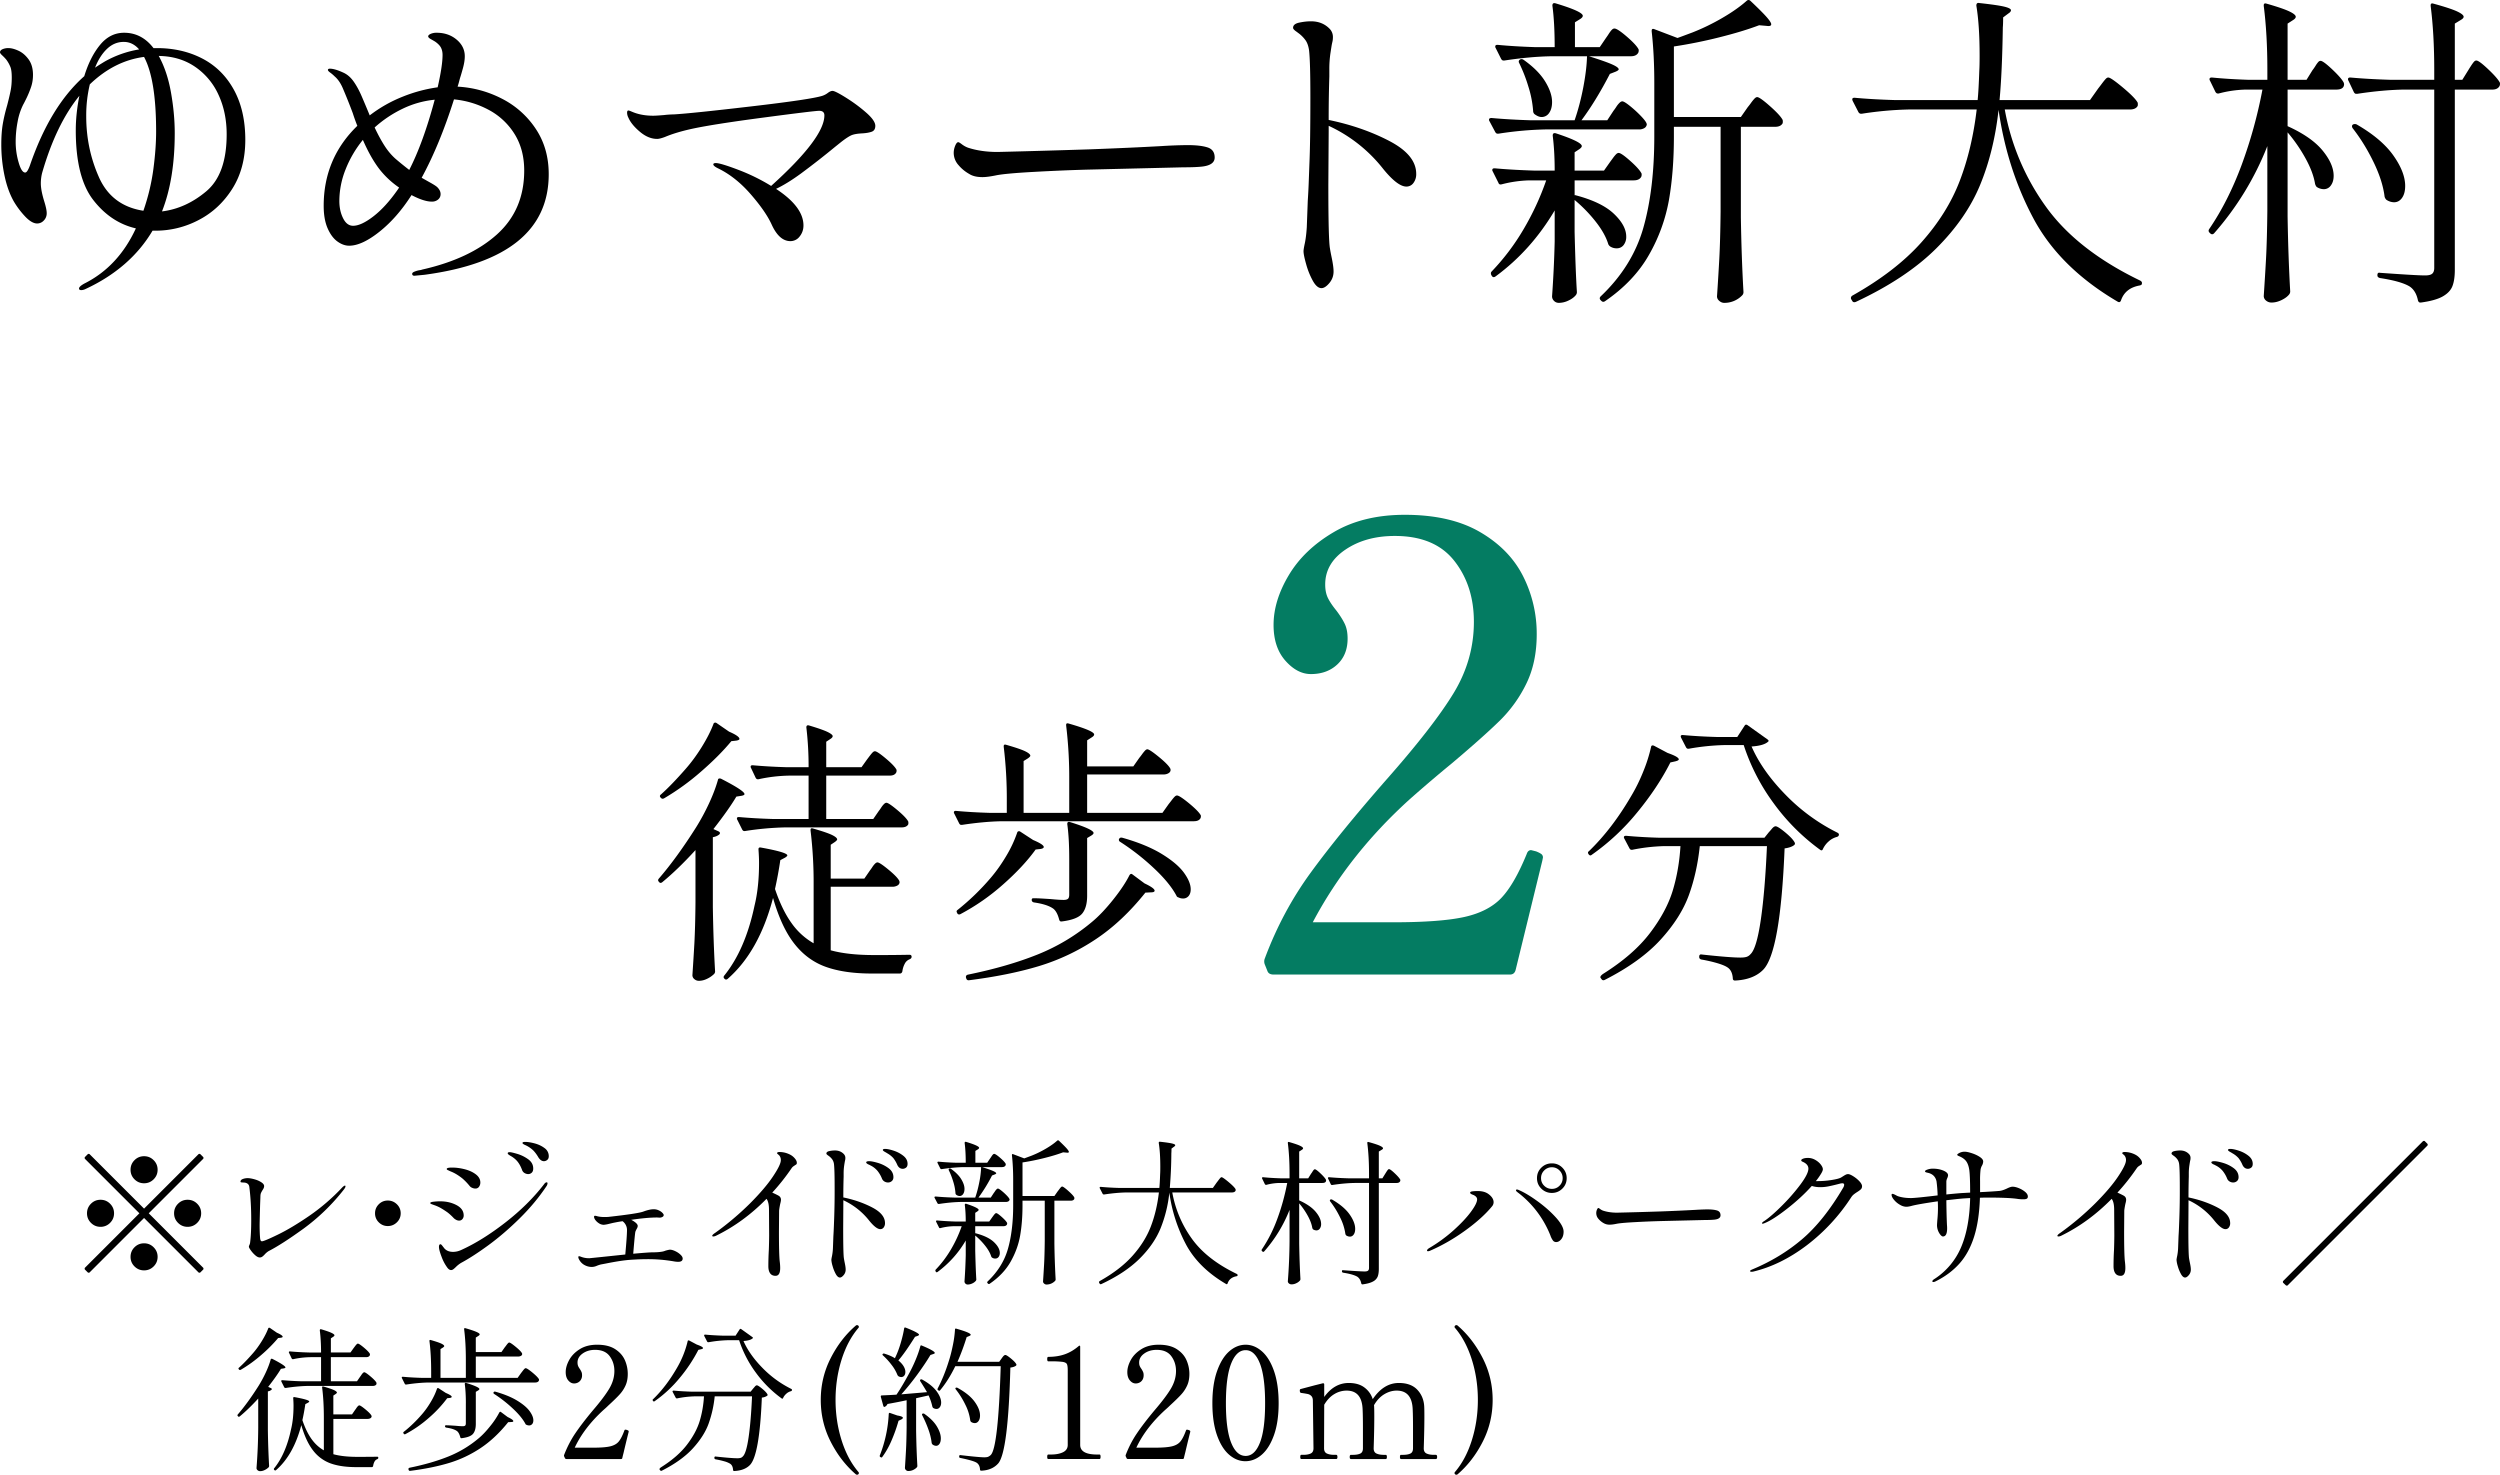 <svg xmlns="http://www.w3.org/2000/svg" width="160.742" height="94.821" viewBox="0 0 160.742 94.821"><g data-name="レイヤー_1"><path d="M44.718 54.657c-.756.828-1.47 1.519-2.142 2.07-.084.06-.15.054-.198-.018l-.018-.018c-.06-.06-.06-.126 0-.198.768-.888 1.566-1.985 2.394-3.294.3-.48.576-.99.828-1.53s.443-1.044.576-1.512c.012-.096.078-.126.198-.09 1.008.516 1.512.846 1.512.99 0 .048-.06.084-.18.108l-.342.054c-.336.565-.828 1.26-1.476 2.088l.324.144c.048.025.078.052.09.081.012.03.006.063-.018.1-.096.096-.24.161-.432.197v4.5c.024 1.5.072 2.874.144 4.122a.244.244 0 01-.072.18 1.653 1.653 0 01-.432.297c-.18.09-.36.135-.54.135a.427.427 0 01-.287-.108.322.322 0 01-.127-.252c.047-.708.09-1.395.127-2.06.035-.667.06-1.54.07-2.62v-3.366zm1.233-8.19a.136.136 0 01.117.018l.81.558c.444.192.666.349.666.468 0 .049-.066.084-.198.108l-.324.036c-.516.625-1.164 1.276-1.944 1.953a15.608 15.608 0 01-2.376 1.72c-.084.047-.156.035-.216-.037l-.018-.018c-.06-.072-.048-.137.036-.198.456-.407.977-.947 1.566-1.62.371-.42.723-.897 1.053-1.43.33-.534.58-1.024.747-1.468.012-.047.04-.078.081-.09zm9.98 9.504c.049-.06.1-.132.154-.216.054-.083.111-.155.17-.216.06-.06.115-.09.163-.09.096 0 .333.156.71.468.379.313.61.552.694.72l.018.072c0 .097-.045.171-.135.225a.637.637 0 01-.333.081h-3.96v4.086c.744.205 1.668.306 2.772.306a98.8 98.8 0 002.286-.018c.095 0 .144.043.144.126 0 .072-.042.126-.126.162a.583.583 0 00-.315.288 1.405 1.405 0 00-.153.486c-.024.096-.079.144-.162.144h-1.8c-1.164 0-2.145-.14-2.943-.423-.799-.282-1.476-.776-2.034-1.485-.558-.708-1.017-1.692-1.377-2.952-.6 2.293-1.572 4.026-2.916 5.202-.072.06-.138.06-.198 0l-.018-.018c-.06-.06-.06-.126 0-.198.9-1.116 1.548-2.616 1.944-4.5.192-.78.288-1.692.288-2.736 0-.24-.012-.528-.036-.864v-.018c0-.095.054-.131.162-.108 1.128.205 1.692.373 1.692.504 0 .036-.048.084-.144.144l-.306.162a26.108 26.108 0 01-.342 1.854c.3.889.65 1.615 1.053 2.178a4.428 4.428 0 001.431 1.314v-3.744a27.92 27.92 0 00-.198-3.51v-.036c0-.096.054-.126.162-.09.588.169.993.306 1.215.414.222.108.333.205.333.288 0 .036-.048.09-.144.162l-.27.18v2.178h2.16l.36-.522zm.577-3.834c.048-.06.1-.132.153-.216.054-.083.11-.155.171-.216.06-.06.114-.09.162-.09.096 0 .333.16.711.477.378.318.608.562.693.73.012.06.012.12 0 .18-.072.132-.216.197-.432.197h-7.488a19.29 19.29 0 00-2.574.234h-.054c-.048 0-.09-.03-.126-.09l-.324-.648c-.012-.011-.018-.036-.018-.072 0-.06.042-.09.126-.09.66.06 1.392.102 2.196.126h2.286v-2.79h-1.188a9.97 9.97 0 00-2.034.234h-.054c-.048 0-.09-.03-.126-.09l-.306-.648c-.012-.011-.018-.036-.018-.072 0-.06.042-.09.126-.09.66.06 1.392.103 2.196.126h1.404a21.3 21.3 0 00-.144-2.556c0-.12.06-.162.18-.126.564.169.956.306 1.18.414.22.108.332.198.332.27 0 .06-.048.12-.144.18l-.27.18v1.638h2.268l.36-.504.17-.225c.079-.101.141-.177.19-.225.048-.047.096-.072.144-.072.096 0 .33.156.702.468.372.313.6.552.684.72a.31.31 0 01-.018.18c-.072.133-.21.198-.414.198h-4.086v2.79h3.024l.36-.522zm16.74-3.402c.06-.072.12-.15.18-.234.06-.083.12-.158.18-.225.06-.065.114-.099.162-.099.096 0 .344.166.747.495.402.33.645.58.73.747a.205.205 0 01.017.09c0 .084-.045.153-.135.207s-.201.081-.333.081H69.9v2.466h4.842l.396-.558c.048-.06.111-.14.19-.243.077-.101.143-.18.197-.234.054-.054.105-.08.153-.08.108 0 .366.168.774.503.407.337.66.594.756.774a.31.31 0 01-.019.18c-.07.133-.215.198-.431.198h-12.33c-.768.013-1.626.09-2.574.234H61.8c-.048 0-.09-.03-.126-.09l-.324-.648c-.012-.011-.018-.036-.018-.072 0-.06.042-.09.126-.09.647.06 1.361.102 2.142.126h1.134v-.738a27.92 27.92 0 00-.198-3.51v-.036c0-.095.054-.126.162-.09.588.169.992.306 1.215.414.222.108.333.205.333.288 0 .036-.048.09-.144.162l-.288.18v3.33h2.934v-2.106a27.92 27.92 0 00-.198-3.51v-.036c0-.096.054-.126.162-.09 1.092.313 1.638.547 1.638.702 0 .06-.048.12-.144.18l-.306.198v1.674h2.97l.378-.54zm-7.768 4.716a.136.136 0 01.118.018l.828.54c.456.193.684.342.684.45 0 .06-.066.102-.198.126l-.324.036c-.528.732-1.228 1.483-2.097 2.25a13.942 13.942 0 01-2.745 1.908c-.084.036-.15.018-.198-.054v-.018c-.06-.083-.054-.15.017-.198a15.38 15.38 0 002.124-2.052c.36-.42.697-.893 1.01-1.422a7.891 7.891 0 00.701-1.494c.012-.047.038-.078.08-.09zm7.335 2.772l.775.576c.432.205.648.36.648.468 0 .072-.078.108-.234.108l-.36.018c-.997 1.249-2.064 2.25-3.205 3.006a13.775 13.775 0 01-3.644 1.72c-1.29.39-2.787.692-4.491.908h-.036c-.072 0-.12-.042-.144-.126l-.019-.054v-.036c0-.072.042-.12.126-.144 1.705-.348 3.199-.78 4.483-1.296a12.867 12.867 0 003.51-2.106c.432-.36.881-.834 1.35-1.422.468-.587.816-1.11 1.044-1.566.06-.096.126-.113.197-.054zm-4.067-1.008c0-.888-.042-1.631-.126-2.232 0-.12.06-.162.18-.126 1.008.313 1.511.547 1.511.702 0 .049-.047.102-.143.162l-.27.162v3.708c0 .504-.105.886-.315 1.143-.21.259-.651.43-1.323.513h-.036c-.06 0-.102-.041-.126-.126-.084-.324-.204-.551-.36-.684-.252-.191-.673-.33-1.26-.414-.096-.024-.144-.077-.144-.162 0-.072.036-.108.108-.108.156 0 .335.007.54.018l.576.036c.36.036.636.054.828.054.132 0 .225-.024.279-.072.054-.047.081-.137.081-.27v-2.304zm3.195-1.197c-.006-.041.002-.074.027-.099.036-.06.101-.077.198-.054 1.02.288 1.86.634 2.52 1.035.66.403 1.137.804 1.431 1.206.294.403.44.76.44 1.071 0 .18-.044.324-.134.432a.454.454 0 01-.37.162.641.641 0 01-.287-.072.165.165 0 01-.126-.108c-.3-.564-.801-1.17-1.503-1.818a14.988 14.988 0 00-2.133-1.656.136.136 0 01-.063-.099z"/><path d="M97.446 62.38c-.054.186-.174.28-.36.28h-15.2c-.214 0-.347-.08-.4-.24l-.16-.4a.517.517 0 010-.4c.746-2 1.726-3.834 2.94-5.5 1.213-1.667 2.846-3.674 4.9-6.02 2-2.267 3.433-4.114 4.3-5.54.866-1.427 1.3-2.954 1.3-4.58 0-1.547-.42-2.854-1.26-3.92-.84-1.067-2.114-1.6-3.82-1.6-1.254 0-2.314.293-3.18.88-.867.586-1.3 1.333-1.3 2.24 0 .346.06.64.18.88s.3.506.54.8c.24.32.42.606.54.86.12.253.18.566.18.94 0 .693-.22 1.246-.66 1.66-.44.413-1.007.62-1.7.62-.587 0-1.134-.287-1.64-.86-.507-.574-.76-1.34-.76-2.3 0-1.04.326-2.107.98-3.2.653-1.094 1.613-2.014 2.88-2.76 1.266-.747 2.793-1.12 4.58-1.12 1.946 0 3.553.366 4.82 1.1 1.266.733 2.193 1.68 2.78 2.84a8.18 8.18 0 01.88 3.74c0 1.2-.22 2.253-.66 3.16a8.582 8.582 0 01-1.72 2.4c-.707.693-1.74 1.613-3.1 2.76a93.69 93.69 0 00-2.72 2.32c-2.614 2.373-4.68 5-6.2 7.88h5.16c2.026 0 3.553-.114 4.58-.34 1.026-.227 1.82-.634 2.38-1.22.56-.587 1.106-1.534 1.64-2.84.053-.16.147-.24.28-.24l.32.08c.133.053.24.106.32.16a.27.27 0 01.12.24l-.04.2-1.72 7.04z" fill="#047c62"/><path d="M106.338 47.943l.882.468c.48.169.72.306.72.414 0 .049-.073.09-.216.126l-.325.072c-.54 1.069-1.25 2.14-2.132 3.213a14.548 14.548 0 01-2.925 2.727c-.072.06-.139.048-.198-.036-.061-.083-.054-.15.018-.198.995-.96 1.901-2.142 2.718-3.546.288-.48.546-1.001.773-1.566a9.831 9.831 0 00.504-1.584c.013-.096.073-.126.18-.09zm.576 6.462c-.684.025-1.339.103-1.963.234h-.054c-.047 0-.09-.03-.125-.09l-.342-.648c-.012-.011-.018-.036-.018-.072 0-.06.047-.09.144-.09.648.06 1.374.103 2.177.126h6.714l.288-.36c.037-.036.1-.108.19-.216s.17-.162.243-.162c.096 0 .303.133.621.396.317.264.519.48.603.648.036.072.017.133-.054.18-.133.097-.33.162-.594.198-.18 4.464-.642 7.069-1.387 7.812-.42.42-1.02.648-1.8.684-.095 0-.143-.048-.143-.144-.024-.336-.139-.57-.343-.702-.143-.096-.372-.189-.683-.279a9.275 9.275 0 00-.99-.225c-.096-.024-.144-.077-.144-.162v-.036c0-.047.015-.083.045-.108.03-.024.068-.03.117-.018 1.212.133 2.04.198 2.483.198.168 0 .3-.014.397-.045a.542.542 0 00.252-.17c.264-.24.485-.979.666-2.215.18-1.235.311-2.813.395-4.734h-4.319c-.12 1.14-.354 2.19-.702 3.15-.349.96-.954 1.915-1.818 2.862-.865.948-2.065 1.812-3.6 2.592-.084.036-.15.018-.198-.054l-.054-.072c-.013-.012-.019-.03-.019-.054 0-.06.061-.132.181-.216 1.296-.816 2.298-1.688 3.006-2.619.708-.93 1.196-1.842 1.467-2.736.27-.893.434-1.845.495-2.853h-1.134zm7.884-3.312a12.252 12.252 0 003.348 2.448c.06.036.09.072.09.108 0 .048-.012.084-.037.108a.217.217 0 01-.09.054 1.247 1.247 0 00-.53.288 1.493 1.493 0 00-.369.486c-.036.097-.097.115-.18.054a13.474 13.474 0 01-2.98-2.979 13.214 13.214 0 01-1.935-3.753h-1.277a14.83 14.83 0 00-2.25.234h-.055c-.048 0-.09-.03-.126-.09l-.323-.63-.019-.072c0-.06.042-.09.126-.09.649.06 1.374.103 2.18.126h1.33l.469-.72c.048-.083.113-.096.197-.036l1.261.9c.084.06.107.108.071.144-.18.18-.54.288-1.079.324.455 1.044 1.182 2.077 2.178 3.096zM13.01 3.765c.861.448 1.536 1.116 2.026 2.005.49.89.736 1.964.736 3.224 0 1.218-.28 2.268-.84 3.15-.56.882-1.282 1.55-2.163 2.005a5.93 5.93 0 01-2.751.683h-.21c-.953 1.61-2.395 2.863-4.327 3.759a.667.667 0 01-.251.063c-.1 0-.148-.035-.148-.105 0-.084.112-.19.336-.315 1.456-.728 2.562-1.911 3.318-3.55-1.078-.251-1.992-.86-2.74-1.826-.749-.966-1.124-2.457-1.124-4.473 0-.714.077-1.456.232-2.226-.995 1.218-1.793 2.87-2.395 4.956a2.78 2.78 0 00-.084.672c0 .308.077.707.231 1.197.098.322.147.56.147.714a.653.653 0 01-.189.483.583.583 0 01-.42.189c-.238 0-.5-.154-.788-.462a5.44 5.44 0 01-.724-.966c-.266-.476-.465-1.036-.598-1.68a9.678 9.678 0 01-.2-1.974c0-.504.032-.942.095-1.313.063-.37.157-.773.283-1.207.098-.378.172-.69.22-.935.05-.245.074-.528.074-.85 0-.28-.025-.494-.073-.64a2.044 2.044 0 00-.284-.515 3.007 3.007 0 00-.252-.263C.05 3.475 0 3.408 0 3.365c0-.083.053-.15.158-.199a.91.91 0 01.388-.073c.183 0 .395.056.64.168.246.112.462.297.652.556.188.26.283.592.283.998 0 .28-.042.542-.126.787a6.294 6.294 0 01-.283.693c-.106.217-.179.36-.22.43a3.99 3.99 0 00-.358 1.093 6.84 6.84 0 00-.126 1.302c0 .448.063.889.19 1.323.125.434.265.65.42.65.055 0 .112-.048.167-.146.056-.098.106-.21.148-.336.867-2.52 2.029-4.424 3.485-5.712.252-.826.592-1.498 1.019-2.016.426-.518.941-.777 1.543-.777.756 0 1.386.329 1.89.987h.21c1.092 0 2.068.224 2.93.672zm-6.647 7.633c.546 1.225 1.498 1.943 2.857 2.153.307-.882.52-1.771.64-2.667.119-.896.178-1.708.178-2.436 0-2.226-.259-3.822-.776-4.788-1.275.168-2.437.756-3.487 1.764a8.642 8.642 0 00-.231 2.058c0 1.386.273 2.691.82 3.916zm.515-8.253c-.315.301-.57.704-.767 1.208.14-.098.35-.231.63-.4a6.698 6.698 0 012.205-.776c-.28-.322-.61-.483-.987-.483-.406 0-.767.15-1.081.451zm6.384 9.156c.875-.735 1.312-1.956 1.312-3.664 0-.938-.175-1.785-.525-2.541a4.34 4.34 0 00-1.512-1.806c-.658-.448-1.435-.68-2.33-.693.363.658.626 1.442.787 2.352.16.91.241 1.778.241 2.604 0 1.974-.273 3.654-.819 5.04 1.022-.126 1.97-.557 2.846-1.292zm19.015-5.953a5.713 5.713 0 012.174 1.942c.553.833.83 1.803.83 2.909 0 3.598-2.66 5.754-7.98 6.468l-.652.063c-.097 0-.147-.042-.147-.126 0-.056.057-.105.169-.147.111-.042.213-.07.304-.084a.723.723 0 00.178-.042c2.044-.462 3.647-1.218 4.81-2.268 1.161-1.05 1.742-2.415 1.742-4.095 0-.896-.203-1.673-.608-2.331a4.368 4.368 0 00-1.639-1.554 5.873 5.873 0 00-2.268-.693c-.616 1.946-1.31 3.626-2.079 5.04l.484.273c.279.154.454.266.524.336.14.14.21.287.21.44 0 .14-.052.256-.157.347a.6.6 0 01-.41.137c-.335 0-.77-.14-1.302-.42-.616.966-1.302 1.75-2.058 2.352-.755.602-1.407.903-1.953.903-.252 0-.504-.091-.756-.273-.252-.182-.462-.466-.63-.85-.167-.386-.251-.865-.251-1.44 0-2.03.72-3.744 2.163-5.144a12.36 12.36 0 01-.294-.82 38.186 38.186 0 00-.652-1.627c-.14-.315-.307-.556-.504-.724a2.386 2.386 0 00-.294-.252c-.097-.07-.147-.126-.147-.168 0-.056.042-.084.126-.084.21 0 .497.084.861.252.252.112.473.301.662.567.189.266.368.595.536.987.168.392.336.79.503 1.197a8.803 8.803 0 012.132-1.208 9.58 9.58 0 012.237-.598c.21-.924.314-1.617.314-2.08 0-.181-.035-.339-.104-.472-.07-.133-.197-.262-.378-.388-.07-.042-.161-.095-.274-.158s-.168-.122-.168-.178c0-.056.053-.109.157-.158a.92.92 0 01.39-.073c.503 0 .93.147 1.28.44.35.295.526.652.526 1.072 0 .224-.04.476-.116.756-.078.28-.13.462-.158.546s-.055.182-.084.294a4.983 4.983 0 01-.104.357 7.017 7.017 0 012.855.777zm-6.615 5.712a5.642 5.642 0 01-1.26-1.176c-.378-.49-.735-1.12-1.07-1.89a7.157 7.157 0 00-1.113 1.9 5.51 5.51 0 00-.4 2.027c0 .42.08.79.242 1.113.16.322.375.483.64.483.35 0 .788-.203 1.313-.61.525-.405 1.047-.979 1.564-1.721l.084-.126zm.651-1.134c.602-1.176 1.148-2.681 1.638-4.515a6.12 6.12 0 00-2.057.577 7.61 7.61 0 00-1.806 1.208c.21.448.42.836.63 1.165.21.33.447.613.714.85.279.239.573.477.881.715zm28.088-4.641c.47.294.9.612 1.291.955.392.343.588.627.588.85 0 .197-.077.323-.23.379-.154.056-.35.09-.588.105-.295.014-.519.049-.673.105-.154.056-.385.203-.692.44l-.42.337a53.69 53.69 0 01-2.163 1.69c-.603.441-1.142.774-1.617.998 1.175.77 1.763 1.554 1.763 2.352 0 .266-.08.5-.241.703a.736.736 0 01-.599.305c-.475 0-.875-.35-1.197-1.05-.252-.56-.703-1.215-1.354-1.964-.65-.749-1.355-1.305-2.11-1.67-.197-.097-.295-.181-.295-.251 0-.056.056-.084.168-.084.197 0 .672.143 1.429.43.756.287 1.462.634 2.12 1.04 2.282-2.058 3.424-3.57 3.424-4.536 0-.196-.112-.294-.337-.294-.195 0-1.379.143-3.549.43-2.17.287-3.71.529-4.62.725-.7.154-1.28.329-1.742.525-.225.084-.393.126-.504.126-.379 0-.75-.154-1.113-.462-.365-.308-.61-.61-.736-.903a.711.711 0 01-.084-.315c0-.098.029-.147.084-.147.029 0 .091.02.19.063.097.042.188.077.272.105.336.112.714.168 1.134.168.126 0 .357-.014.693-.042a5.93 5.93 0 01.63-.042c.742-.042 2.402-.214 4.978-.515 2.575-.3 4.101-.528 4.578-.682.126-.042.244-.105.356-.19s.21-.125.294-.125c.113 0 .403.147.872.44zm7.907 4.893a2.475 2.475 0 01-.683-.567 1.171 1.171 0 01-.304-.777c0-.154.032-.308.094-.462.064-.154.13-.231.2-.231.028 0 .091.035.189.105.14.112.287.196.441.252.56.182 1.19.273 1.89.273a735.753 735.753 0 005.901-.168c1.861-.07 3.41-.14 4.64-.21a30.39 30.39 0 011.681-.063c.546 0 .973.049 1.28.147.308.098.463.315.463.65 0 .337-.287.533-.86.589-.281.028-.666.042-1.156.042l-6.09.147c-1.078.028-2.25.077-3.517.147-1.268.07-2.09.147-2.468.23-.35.07-.63.106-.84.106-.364 0-.651-.07-.861-.21zm27.006-2.121c1.163.602 1.744 1.309 1.744 2.12a.93.93 0 01-.18.589.548.548 0 01-.45.23c-.38 0-.876-.377-1.491-1.133A9.54 9.54 0 0085.43 8.09v.357l-.022 3.444c0 2.366.035 3.73.106 4.095.013.098.055.318.126.661.069.343.104.613.104.809 0 .28-.09.528-.272.745-.183.217-.35.326-.505.326-.195 0-.381-.158-.556-.473a4.884 4.884 0 01-.43-1.07c-.113-.4-.168-.676-.168-.83 0-.084.027-.256.084-.515.055-.259.097-.598.125-1.018l.063-1.701c.028-.42.049-.83.063-1.229l.042-1.123c.042-.938.063-2.366.063-4.284 0-1.54-.028-2.555-.084-3.045-.042-.294-.126-.522-.252-.683a2.12 2.12 0 00-.367-.378c-.12-.09-.2-.15-.241-.178-.113-.084-.168-.154-.168-.21 0-.168.132-.28.398-.336.266-.056.518-.084.756-.084.477 0 .868.154 1.177.462a.75.75 0 01.23.546c0 .098-.007.182-.02.252l-.042.189c-.015.07-.046.266-.095.588a7.02 7.02 0 00-.073 1.07v.442a78.978 78.978 0 00-.042 2.793c1.427.294 2.722.742 3.884 1.344zm6.972-.462c-.056 0-.104-.035-.146-.105l-.38-.714c-.013-.014-.02-.042-.02-.084 0-.07.056-.105.168-.105.756.07 1.603.119 2.541.147h2.793c.224-.644.41-1.348.557-2.11.146-.764.227-1.432.241-2.006h-2.31c-.896.014-1.897.105-3.002.273h-.064c-.056 0-.104-.035-.146-.105l-.358-.714c-.013-.014-.02-.042-.02-.084 0-.07.048-.105.146-.105.728.07 1.533.119 2.415.147h1.26c0-1.05-.049-1.94-.147-2.667 0-.14.07-.19.21-.147 1.163.35 1.744.616 1.744.798 0 .07-.057.14-.168.21l-.336.21V3.03h1.595l.399-.588a4.96 4.96 0 00.179-.263c.077-.119.143-.206.199-.262.056-.056.112-.084.168-.084.127 0 .392.175.799.525.405.35.657.623.755.819.014.07.007.14-.021.21-.084.154-.245.23-.482.23h-2.689c.714.225 1.211.4 1.491.526s.42.23.42.315c0 .042-.062.09-.188.147l-.38.147c-.6 1.162-1.21 2.156-1.825 2.982h1.658l.4-.61a3.19 3.19 0 00.178-.251c.062-.098.129-.182.2-.252.07-.07.132-.105.189-.105.084 0 .254.105.513.315.26.21.501.434.725.672.224.238.336.406.336.504a.313.313 0 01-.157.23.651.651 0 01-.347.085h-6.026a22.51 22.51 0 00-3.003.273h-.064zm7.12 7.098c-.141-.462-.418-.952-.83-1.47a9.24 9.24 0 00-1.334-1.365v2.058c.042 1.708.091 2.995.148 3.864 0 .07-.022.133-.064.189-.112.14-.273.259-.483.357a1.44 1.44 0 01-.609.147c-.126 0-.231-.042-.315-.126s-.126-.182-.126-.294a74.35 74.35 0 00.168-3.528V13.53c-1.008 1.708-2.275 3.122-3.8 4.242-.098.07-.176.063-.232-.021l-.042-.063c-.042-.098-.034-.175.021-.231a14.504 14.504 0 002.048-2.71 17.353 17.353 0 001.46-3.15h-1.072a7.74 7.74 0 00-1.784.253c-.113.028-.183 0-.21-.084l-.378-.756c-.015-.014-.022-.042-.022-.084 0-.07.049-.105.148-.105.77.07 1.616.119 2.54.147h1.323c0-.826-.042-1.575-.126-2.247 0-.14.07-.19.21-.147 1.106.364 1.66.637 1.66.819 0 .056-.05.119-.147.189l-.316.21v1.176h1.89l.4-.567.178-.242c.076-.105.144-.185.2-.241.055-.056.112-.084.167-.084.112 0 .36.171.745.514.386.343.627.613.725.809a.37.37 0 01-.02.21c-.085.154-.246.23-.484.23h-3.8v.967l.02-.021c1.134.294 1.967.693 2.499 1.197s.799.994.799 1.47a.85.85 0 01-.168.546.539.539 0 01-.442.21.737.737 0 01-.4-.105.355.355 0 01-.146-.168zm-4.747-8.358a.286.286 0 01-.084-.21 6.837 6.837 0 00-.304-1.554 9.899 9.899 0 00-.6-1.533c-.041-.084-.02-.154.064-.21.07-.042.147-.035.23.02.632.449 1.094.914 1.388 1.397s.44.92.44 1.313c0 .294-.063.528-.188.703a.573.573 0 01-.484.263c-.14 0-.294-.063-.462-.19zm15.152-.504c.441.392.71.686.808.882a.53.53 0 010 .21c-.084.154-.245.23-.483.23h-2.204v5.818c.027 1.75.084 3.353.168 4.809a.286.286 0 01-.084.21 1.579 1.579 0 01-1.156.483c-.112 0-.217-.042-.315-.126s-.147-.182-.147-.294c.056-.827.105-1.628.147-2.405s.07-1.795.084-3.055v-5.44h-3.003v.63c0 1.485-.104 2.836-.314 4.054a10.958 10.958 0 01-1.282 3.538c-.644 1.141-1.589 2.139-2.835 2.993-.084.055-.16.049-.231-.021l-.042-.042c-.084-.084-.084-.168 0-.252 1.358-1.288 2.271-2.758 2.741-4.41.469-1.652.703-3.605.703-5.86V5.34c0-1.204-.055-2.31-.168-3.318V1.98c0-.112.056-.147.168-.105l1.491.567c.084-.028.406-.147.966-.357a13.892 13.892 0 001.922-.935c.637-.37 1.158-.738 1.565-1.102.084-.07.168-.063.252.02.489.463.832.806 1.028 1.03.196.224.294.378.294.462 0 .098-.098.133-.294.105l-.483-.042c-.7.266-1.554.525-2.562.777a30.66 30.66 0 01-2.919.588v4.536h4.306l.44-.63c.07-.084.14-.175.21-.273.07-.098.14-.186.21-.263.07-.077.133-.115.19-.115.11 0 .388.196.829.588zm21.074-1.113c.055-.07.136-.175.241-.315.104-.14.188-.245.252-.315.062-.07.122-.105.179-.105.111 0 .426.217.944.65.519.435.833.757.945.967a.53.53 0 010 .21c-.084.154-.252.23-.504.23H128.9a15.274 15.274 0 002.615 6.206c1.337 1.883 3.37 3.483 6.1 4.799.07.042.106.09.106.147 0 .056-.011.094-.032.115-.021.021-.067.039-.136.053-.603.112-.995.427-1.177.945-.042.126-.12.154-.23.084-2.479-1.457-4.282-3.241-5.409-5.355-1.127-2.114-1.872-4.438-2.236-6.972-.196 1.778-.592 3.388-1.187 4.83-.594 1.442-1.536 2.803-2.824 4.084s-3.01 2.426-5.166 3.434c-.112.042-.188.02-.23-.063l-.064-.105c-.013-.014-.021-.042-.021-.084 0-.056.028-.105.085-.147 1.847-1.037 3.328-2.177 4.441-3.423s1.935-2.562 2.467-3.948c.532-1.386.896-2.92 1.093-4.6h-4.39a22.71 22.71 0 00-3.003.274h-.042c-.07 0-.126-.035-.168-.105l-.378-.735-.02-.084c0-.07.049-.105.146-.105.756.07 1.603.119 2.541.147h5.376c.042-.42.077-1.05.106-1.89.013-.21.02-.532.02-.966 0-1.302-.07-2.373-.21-3.213 0-.14.064-.196.19-.168.77.084 1.301.16 1.595.23.294.07.44.148.44.232 0 .07-.055.14-.167.21l-.336.252c0 .294-.007.51-.02.65-.029 1.933-.1 3.487-.21 4.663h5.816l.505-.714zm10.898 3.675A18.994 18.994 0 01142.36 15c-.084.084-.168.084-.253 0l-.042-.042c-.069-.07-.076-.147-.02-.231.811-1.19 1.505-2.559 2.079-4.106a30.109 30.109 0 001.344-4.861h-1.071a7.375 7.375 0 00-1.743.252h-.063c-.056 0-.105-.035-.147-.105l-.357-.735c-.014-.014-.022-.042-.022-.084 0-.07.05-.105.148-.105.7.07 1.476.119 2.331.147h1.24v-.651c0-1.526-.078-2.891-.232-4.095V.342c0-.112.063-.147.19-.105.685.196 1.168.36 1.447.493.28.133.421.249.421.347 0 .07-.056.14-.168.21l-.357.23V5.13h1.218l.378-.61c.055-.07.119-.16.19-.272a1.92 1.92 0 01.178-.252c.049-.056.1-.084.157-.084.111 0 .363.185.756.556.392.371.637.655.735.85l.02.085c0 .238-.167.357-.503.357h-3.129v2.352c1.021.462 1.77.983 2.247 1.564.476.581.714 1.124.714 1.628 0 .252-.06.458-.179.62a.54.54 0 01-.451.24.85.85 0 01-.462-.146.49.49 0 01-.105-.21c-.084-.504-.294-1.057-.63-1.66a10.001 10.001 0 00-1.134-1.637v5.397c.028 1.736.084 3.346.168 4.83 0 .07-.022.133-.064.189-.11.14-.276.262-.493.367s-.43.158-.64.158a.529.529 0 01-.357-.126.376.376 0 01-.147-.294c.055-.827.105-1.628.147-2.405s.07-1.795.084-3.055v-4.18zm12.915-4.872c.042-.07.1-.165.178-.284.077-.119.14-.206.19-.262.048-.056.101-.084.157-.084.112 0 .368.189.766.567.4.378.648.665.746.86.014.07.007.14-.021.21-.084.155-.238.232-.462.232h-2.415v11.592c0 .42-.049.763-.148 1.029-.097.265-.303.49-.619.672-.314.181-.787.315-1.417.399h-.042c-.07 0-.119-.05-.147-.147-.084-.407-.259-.7-.526-.882-.364-.224-1-.407-1.91-.546-.112-.029-.168-.084-.168-.168v-.021c0-.126.056-.175.168-.147 1.568.112 2.534.168 2.898.168.223 0 .378-.039.462-.116.084-.077.126-.2.126-.367V5.76h-1.953c-.896.014-1.897.105-3.003.273h-.063c-.056 0-.105-.035-.147-.105l-.357-.756c-.014-.014-.021-.042-.021-.084 0-.07.049-.105.147-.105.77.07 1.624.119 2.562.147h2.835v-.651c0-1.526-.077-2.891-.23-4.095V.342c0-.112.062-.147.188-.105.714.196 1.215.36 1.502.493.286.133.43.249.43.347 0 .07-.063.14-.19.21l-.377.23V5.13h.483l.378-.61zm-7.413 3.486a.268.268 0 01.252 0c1.064.616 1.848 1.28 2.352 1.995s.756 1.365.756 1.953c0 .322-.067.577-.2.766s-.304.284-.514.284a.9.9 0 01-.504-.168.47.47 0 01-.105-.19c-.084-.685-.322-1.43-.715-2.236-.391-.805-.84-1.53-1.343-2.173-.056-.098-.05-.175.021-.231zM12.823 74.191c.027 0 .047.007.06.02l.18.18c.014.014.02.034.02.06 0 .027-.006.047-.02.06l-3.5 3.5 3.5 3.5c.014.014.02.034.02.06s-.006.047-.02.06l-.18.18c-.013.014-.033.02-.06.02s-.047-.006-.06-.02l-3.5-3.5-3.5 3.5c-.013.014-.033.02-.06.02-.026 0-.047-.006-.06-.02l-.18-.18c-.013-.013-.02-.033-.02-.06s.007-.046.02-.06l3.5-3.5-3.5-3.5c-.013-.013-.02-.033-.02-.06 0-.026.007-.046.02-.06l.18-.18c.013-.013.034-.02.06-.02.027 0 .047.007.06.02l3.5 3.5 3.5-3.5c.013-.013.034-.02.06-.02zm-5.745 4.435a.838.838 0 01-.614.255c-.24 0-.445-.085-.615-.255s-.255-.375-.255-.615.085-.445.255-.615.375-.255.615-.255.444.085.614.255.255.375.255.615-.085.445-.255.615zm1.57-2.8c-.17-.17-.254-.375-.254-.615s.085-.445.254-.615.375-.255.616-.255.444.085.615.255c.17.17.255.375.255.615s-.085.445-.255.615c-.171.17-.375.255-.615.255s-.446-.085-.616-.255zm1.23 4.37c.17.17.256.375.256.615s-.085.445-.255.615c-.171.17-.375.255-.615.255s-.446-.085-.616-.255c-.17-.17-.254-.375-.254-.615s.085-.445.254-.615c.17-.17.375-.255.616-.255s.444.085.615.255zm1.57-2.8c.17-.17.375-.255.615-.255s.446.085.616.255.255.375.255.615-.085.445-.255.615-.375.255-.616.255-.445-.085-.615-.255-.255-.375-.255-.615.085-.445.255-.615zm4.965 3.315a1.864 1.864 0 01-.285-.315c-.083-.116-.125-.195-.125-.235 0-.026.012-.065.035-.115a.524.524 0 00.045-.165c.047-.36.07-.843.07-1.45 0-.76-.04-1.46-.12-2.1-.02-.2-.156-.3-.41-.3a.56.56 0 01-.11-.01c-.033-.006-.05-.02-.05-.04 0-.08.05-.138.15-.175a.899.899 0 01.31-.055c.114 0 .256.024.426.07s.318.11.444.19c.127.08.19.164.19.25 0 .074-.03.154-.09.24-.046.074-.083.14-.11.2s-.04.147-.04.26l-.02.53c-.02.74-.03 1.167-.03 1.28 0 .32.01.597.03.83a.46.46 0 00.036.155.087.087 0 00.085.055c.093 0 .434-.143 1.024-.43.59-.286 1.262-.688 2.016-1.205a13.064 13.064 0 002.119-1.825c.08-.08.14-.12.18-.12.02 0 .03.017.03.05 0 .047-.036.117-.11.21a13.09 13.09 0 01-2.584 2.505c-.937.677-1.686 1.159-2.246 1.445a1.135 1.135 0 00-.24.2c-.06.067-.115.119-.165.155a.27.27 0 01-.165.055c-.087 0-.183-.046-.29-.14zm7.941-2.12a.79.79 0 01-.24-.58c0-.226.08-.42.24-.58.16-.16.353-.24.58-.24s.42.08.585.24c.163.16.245.354.245.58 0 .227-.082.42-.245.58-.164.16-.359.24-.585.24s-.42-.08-.58-.24zm4.976-.16a.632.632 0 01-.156-.11 3.35 3.35 0 00-.39-.36 5.935 5.935 0 00-.38-.25 2.537 2.537 0 00-.425-.205 7.277 7.277 0 01-.235-.085c-.054-.02-.08-.043-.08-.07 0-.04.071-.068.215-.085.143-.016.281-.025.415-.025.4 0 .753.082 1.06.245s.46.385.46.665a.355.355 0 01-.08.23.264.264 0 01-.22.1.395.395 0 01-.185-.05zm-.557 3.09a2.72 2.72 0 01-.375-.7c-.116-.3-.174-.516-.174-.65 0-.113.033-.17.1-.17.027 0 .063.03.11.09l.14.18c.133.147.317.22.55.22.187 0 .37-.043.55-.13.893-.406 1.832-.991 2.815-1.755.983-.763 1.812-1.581 2.485-2.455.06-.086.117-.13.17-.13.04 0 .06.02.06.06a.37.37 0 01-.07.19c-.48.72-1.054 1.409-1.72 2.065-.667.657-1.332 1.229-1.995 1.715s-1.255.87-1.775 1.15a1.78 1.78 0 00-.32.25c-.074.074-.134.127-.18.16s-.093.05-.14.05c-.08 0-.157-.046-.23-.14zm1.58-5.15a.397.397 0 01-.16-.12 3.866 3.866 0 00-.444-.465 3.53 3.53 0 00-.455-.315 2.419 2.419 0 00-.275-.135 1.527 1.527 0 01-.185-.085c-.007 0-.027-.008-.06-.025s-.05-.038-.05-.065c0-.06.113-.09.34-.09.266 0 .541.037.825.11.283.074.52.184.71.33.19.147.285.32.285.52a.45.45 0 01-.085.275.275.275 0 01-.235.115.51.51 0 01-.21-.05zm3.38-.945a.364.364 0 01-.17-.215c-.073-.193-.16-.358-.264-.495s-.242-.258-.415-.365c-.014-.006-.045-.025-.095-.055s-.087-.056-.11-.08-.035-.045-.035-.065c0-.046.044-.07.13-.07.073 0 .235.037.485.11.25.074.483.189.7.345.217.157.325.355.325.595 0 .12-.032.21-.096.27a.328.328 0 01-.234.09.467.467 0 01-.22-.065zm.881-1.015a2.34 2.34 0 00-.305-.42 1.841 1.841 0 00-.545-.37.653.653 0 01-.12-.065c-.034-.023-.05-.045-.05-.065 0-.046.056-.07.17-.07.167 0 .37.032.61.095.24.064.451.164.635.3a.628.628 0 01.275.525c0 .107-.034.187-.1.24a.33.33 0 01-.21.08c-.133 0-.253-.083-.36-.25zm8.794 6.03c.13.06.243.135.34.225.097.09.146.175.146.255 0 .14-.097.21-.29.21-.06 0-.137-.006-.23-.02a9.68 9.68 0 00-1.81-.15c-.267 0-.607.014-1.02.04-.4.027-.93.107-1.59.24l-.32.06a1.98 1.98 0 00-.27.09.819.819 0 01-.31.07.987.987 0 01-.55-.17.875.875 0 01-.23-.24c-.06-.093-.09-.166-.09-.22 0-.04.016-.06.05-.06.02 0 .056.01.11.03.166.067.346.1.54.1.013 0 .373-.036 1.08-.11l1.24-.13c.072-.793.11-1.32.11-1.58a.7.7 0 00-.27-.55l-.02-.01c-.147.02-.279.042-.395.065l-.226.045-.25.06a2.04 2.04 0 01-.33.06.571.571 0 01-.325-.105.848.848 0 01-.234-.225.42.42 0 01-.07-.17c0-.053.02-.08.06-.08.033 0 .06.004.08.01.152.047.326.07.52.07.12 0 .212-.003.28-.01 1.253-.14 1.996-.253 2.23-.34.266-.1.49-.15.67-.15.113 0 .22.024.32.07s.178.1.235.16.085.107.085.14c0 .054-.028.095-.085.125a.356.356 0 01-.165.045l-.17-.01c-.44 0-.997.05-1.67.15.12.06.22.125.3.195s.12.139.12.205a.4.4 0 01-.06.17c-.04.074-.07.137-.09.19-.02.067-.067.54-.14 1.42.673-.06 1.09-.09 1.25-.09.226 0 .42-.013.58-.04a.968.968 0 00.25-.07c.146-.04.24-.06.28-.06.093 0 .204.03.334.09zm7.691-5.965c.09.104.134.199.134.285 0 .047-.007.079-.024.095a.472.472 0 01-.096.065.697.697 0 01-.079.055.503.503 0 00-.13.125 13.71 13.71 0 01-1.25 1.58c.166.074.303.14.41.2.1.06.15.147.15.26 0 .06-.017.15-.05.27-.047.234-.07.387-.07.46l-.01 1.32c0 .987.017 1.624.05 1.91.02.16.03.304.03.43 0 .334-.1.5-.3.5-.154 0-.268-.053-.345-.16-.077-.106-.116-.26-.116-.46 0-.346.011-.69.03-1.03a32.7 32.7 0 00.021-.95l-.01-1.64c0-.333-.053-.57-.16-.71-.98 1-2.054 1.787-3.22 2.36a.465.465 0 01-.19.06c-.054 0-.08-.013-.08-.04 0-.046.066-.113.2-.2a18.46 18.46 0 002.24-1.895c.64-.643 1.128-1.216 1.464-1.72.337-.503.506-.851.506-1.045a.446.446 0 00-.1-.31 1.105 1.105 0 00-.09-.08c-.034-.026-.05-.046-.05-.06 0-.053.05-.08.15-.08.24 0 .47.057.69.17a.97.97 0 01.295.235zm4.974 3.155c.554.287.83.624.83 1.01a.444.444 0 01-.085.28.26.26 0 01-.214.11c-.18 0-.417-.18-.71-.54a4.54 4.54 0 00-1.67-1.32v.17l-.01 1.64c0 1.127.016 1.777.05 1.95.007.047.026.152.06.315s.05.292.05.385a.537.537 0 01-.13.355c-.087.104-.167.155-.24.155-.094 0-.182-.075-.266-.225a2.401 2.401 0 01-.205-.51 1.78 1.78 0 01-.079-.395c0-.04.013-.121.04-.245a3.41 3.41 0 00.06-.485l.03-.81c.013-.2.022-.395.03-.585l.02-.535a50.1 50.1 0 00.03-2.04c0-.733-.014-1.216-.04-1.45a.689.689 0 00-.12-.325 1.074 1.074 0 00-.175-.18 4.66 4.66 0 00-.115-.085c-.054-.04-.08-.073-.08-.1 0-.08.063-.133.19-.16a1.76 1.76 0 01.36-.04c.226 0 .413.074.56.22.073.074.11.16.11.26a.591.591 0 01-.01.12l-.02.09a9.59 9.59 0 00-.046.28 3.394 3.394 0 00-.035.51v.21c-.013.374-.02.817-.02 1.33.68.14 1.298.354 1.85.64zm.375-2.86c.25.074.479.187.686.34.206.154.31.347.31.58 0 .107-.036.19-.105.25a.367.367 0 01-.245.09.455.455 0 01-.22-.06.384.384 0 01-.17-.2 1.924 1.924 0 00-.29-.495 1.386 1.386 0 00-.45-.345.864.864 0 00-.11-.055.456.456 0 01-.12-.07c-.027-.023-.04-.045-.04-.065 0-.053.063-.08.19-.08.126 0 .314.037.564.11zm1.016-.785c.233.077.44.187.62.33.18.144.27.315.27.515 0 .114-.034.195-.1.245a.346.346 0 01-.21.075c-.153 0-.27-.083-.35-.25a1.971 1.971 0 00-.256-.44 1.537 1.537 0 00-.394-.31 1.762 1.762 0 00-.125-.075.753.753 0 01-.11-.07c-.03-.023-.045-.045-.045-.065 0-.046.047-.07.14-.07.14 0 .326.039.56.115zm2.88 3.425c-.027 0-.05-.016-.07-.05l-.18-.34c-.007-.006-.01-.02-.01-.04 0-.033.026-.05.08-.05.36.034.763.057 1.21.07h1.33c.107-.306.195-.641.265-1.005a5.88 5.88 0 00.115-.955h-1.1c-.426.007-.904.05-1.43.13h-.03c-.027 0-.05-.016-.07-.05l-.17-.34c-.007-.006-.01-.02-.01-.04 0-.033.023-.05.07-.05.346.034.73.057 1.15.07h.6c0-.5-.024-.923-.07-1.27 0-.066.034-.09.1-.07.553.167.83.294.83.38 0 .034-.027.067-.08.1l-.16.1v.76h.76l.19-.28a2.19 2.19 0 00.085-.125.79.79 0 01.095-.125c.026-.026.053-.04.08-.04.06 0 .186.084.38.25.193.167.313.297.36.39a.176.176 0 01-.01.1c-.04.074-.117.11-.23.11h-1.28c.34.107.577.19.71.25s.2.11.2.15c0 .02-.03.044-.09.07l-.18.07a10.404 10.404 0 01-.87 1.42h.79l.19-.29c.027-.033.055-.073.085-.12a.699.699 0 01.095-.12c.033-.033.064-.05.09-.05.04 0 .121.05.245.15.123.1.238.207.345.32.106.114.16.194.16.24-.007.047-.032.084-.075.11s-.099.04-.165.04h-2.87c-.427.007-.904.05-1.43.13h-.03zm3.39 3.38c-.067-.22-.199-.453-.395-.7s-.408-.463-.635-.65v.98c.02.814.043 1.427.07 1.84a.15.15 0 01-.03.09.63.63 0 01-.23.17.682.682 0 01-.29.07c-.06 0-.11-.02-.15-.06s-.06-.086-.06-.14c.04-.56.066-1.12.08-1.68v-.95a6.676 6.676 0 01-1.81 2.02c-.047.034-.084.03-.11-.01l-.02-.03c-.02-.046-.016-.083.01-.11.366-.38.691-.81.975-1.29s.515-.98.695-1.5h-.51c-.287.007-.57.047-.85.12-.053.014-.086 0-.1-.04l-.18-.36c-.006-.006-.01-.02-.01-.04 0-.033.023-.05.07-.05.366.034.77.057 1.21.07h.63c0-.393-.02-.75-.06-1.07 0-.066.033-.09.1-.07.526.174.79.304.79.39 0 .027-.024.057-.07.09l-.15.1v.56h.9l.19-.27.085-.115a.991.991 0 01.095-.115c.027-.026.053-.04.08-.04.053 0 .172.082.355.245.183.164.298.292.345.385a.177.177 0 01-.01.1c-.04.074-.117.11-.23.11h-1.81v.46l.01-.01c.54.14.936.33 1.19.57.253.24.38.474.38.7a.407.407 0 01-.08.26.257.257 0 01-.21.1.355.355 0 01-.19-.05.168.168 0 01-.07-.08zm-2.26-3.98a.137.137 0 01-.04-.1 3.222 3.222 0 00-.145-.74 4.794 4.794 0 00-.285-.73c-.02-.04-.01-.073.03-.1.033-.02.07-.016.11.01.3.214.52.435.66.665.14.23.21.439.21.625 0 .14-.03.252-.09.335a.272.272 0 01-.23.125.378.378 0 01-.22-.09zm7.214-.24c.211.187.34.327.386.42a.287.287 0 010 .1c-.04.074-.117.11-.23.11h-1.05v2.77a55.9 55.9 0 00.08 2.29c0 .04-.014.074-.04.1a.752.752 0 01-.55.23c-.054 0-.103-.02-.15-.06s-.07-.086-.07-.14c.027-.393.05-.775.07-1.145.02-.37.033-.855.04-1.455v-2.59h-1.43v.3c0 .707-.05 1.35-.15 1.93-.1.58-.304 1.142-.61 1.685-.307.544-.756 1.019-1.35 1.425-.04.027-.076.024-.11-.01l-.02-.02c-.04-.04-.04-.08 0-.12.646-.613 1.082-1.313 1.305-2.1.223-.786.335-1.716.335-2.79v-1.64c0-.573-.027-1.1-.08-1.58v-.02c0-.053.027-.07.08-.05l.71.27c.04-.013.193-.07.46-.17.306-.12.612-.268.915-.445.303-.176.551-.351.745-.525.04-.033.08-.03.12.01.233.22.396.384.49.49.093.107.14.18.14.22 0 .047-.047.064-.14.05l-.23-.02c-.333.127-.74.25-1.22.37s-.944.214-1.39.28v2.16h2.05l.21-.3c.033-.04.066-.083.1-.13a1.6 1.6 0 01.1-.125c.033-.036.064-.055.09-.055.054 0 .185.094.394.28zm9.536-.53c.027-.033.065-.083.115-.15.05-.066.09-.116.12-.15.03-.033.059-.05.085-.05.054 0 .203.104.45.31.246.207.397.36.45.46a.287.287 0 010 .1c-.04.074-.12.11-.24.11h-3.83a7.27 7.27 0 001.245 2.955c.637.897 1.605 1.659 2.905 2.285.034.02.05.044.05.07s-.005.045-.015.055c-.01.01-.032.019-.065.025-.287.054-.473.203-.56.45-.02.06-.057.074-.11.04-1.18-.693-2.039-1.543-2.575-2.55a10.029 10.029 0 01-1.065-3.32 8.411 8.411 0 01-.565 2.3c-.283.687-.731 1.335-1.345 1.945-.614.61-1.433 1.155-2.46 1.635-.053.02-.09.01-.11-.03l-.03-.05c-.007-.006-.01-.02-.01-.04 0-.026.013-.05.04-.07.88-.493 1.585-1.036 2.115-1.63.53-.593.921-1.22 1.175-1.88.253-.66.427-1.39.52-2.19h-2.09c-.427.007-.903.05-1.43.13h-.02c-.034 0-.06-.016-.08-.05l-.18-.35-.01-.04c0-.033.024-.05.07-.05.36.034.763.057 1.21.07h2.56c.02-.2.036-.5.05-.9.007-.1.01-.253.01-.46 0-.62-.034-1.13-.1-1.53 0-.066.03-.093.09-.08.367.04.62.077.76.11.14.034.21.07.21.11 0 .034-.027.067-.08.1l-.16.12c0 .14-.004.244-.01.31a28.39 28.39 0 01-.1 2.22h2.77l.24-.34zm4.69 1.75a9.038 9.038 0 01-1.63 2.67c-.04.04-.08.04-.12 0l-.02-.02c-.034-.033-.037-.07-.01-.11a9.02 9.02 0 00.99-1.955c.273-.736.486-1.508.64-2.315h-.51c-.28.007-.557.047-.83.12h-.03c-.027 0-.05-.016-.07-.05l-.17-.35c-.007-.006-.01-.02-.01-.04 0-.033.023-.05.07-.05.333.034.703.057 1.11.07h.59v-.31c0-.726-.037-1.376-.11-1.95v-.02c0-.053.03-.07.09-.05.327.094.556.172.69.235.133.064.2.119.2.165 0 .034-.027.067-.08.1l-.17.11v1.72h.58l.18-.29c.026-.033.057-.076.09-.13s.061-.093.085-.12c.023-.026.049-.04.075-.04.054 0 .173.089.36.265.187.177.303.312.35.405l.01.04c0 .114-.08.17-.24.17h-1.49v1.12c.487.22.843.469 1.07.745s.34.535.34.775a.49.49 0 01-.085.295.26.26 0 01-.215.115.407.407 0 01-.22-.07.24.24 0 01-.05-.1c-.04-.24-.14-.503-.3-.79a4.765 4.765 0 00-.54-.78v2.57c.013.827.04 1.594.08 2.3a.15.15 0 01-.03.09.67.67 0 01-.235.175.697.697 0 01-.305.075c-.066 0-.123-.02-.17-.06s-.07-.086-.07-.14a36.64 36.64 0 00.11-2.6v-1.99zm6.15-2.32l.085-.135c.037-.056.067-.098.09-.125.024-.026.048-.04.074-.04.054 0 .176.09.366.27.19.18.308.317.355.41a.185.185 0 01-.01.1c-.04.074-.114.11-.22.11h-1.15v5.52c0 .2-.023.364-.07.49a.633.633 0 01-.295.32c-.15.087-.375.15-.675.19h-.02c-.033 0-.057-.023-.07-.07-.04-.193-.124-.333-.25-.42-.173-.106-.477-.193-.91-.26-.053-.013-.08-.04-.08-.08v-.01c0-.06.027-.083.08-.07.746.054 1.206.08 1.38.08.107 0 .18-.018.22-.055s.06-.095.06-.175v-5.46h-.93c-.427.007-.904.05-1.43.13h-.03c-.027 0-.05-.016-.07-.05l-.17-.36c-.006-.006-.01-.02-.01-.04 0-.033.023-.05.07-.05.366.034.774.057 1.22.07h1.35v-.31c0-.726-.037-1.376-.11-1.95v-.02c0-.053.03-.07.09-.05.34.094.578.172.715.235.136.064.205.119.205.165 0 .034-.03.067-.09.1l-.18.11v1.72h.23l.18-.29zm-3.53 1.66c.04-.02.08-.02.12 0 .506.294.88.61 1.12.95.24.34.36.65.36.93 0 .154-.031.275-.095.365s-.145.135-.245.135a.43.43 0 01-.24-.08.24.24 0 01-.05-.09 3.416 3.416 0 00-.34-1.065 5.807 5.807 0 00-.64-1.035c-.027-.046-.023-.083.01-.11zm6.22 3.28c0-.053.05-.11.15-.17a9.804 9.804 0 001.56-1.14c.466-.42.835-.811 1.104-1.175.27-.363.406-.635.406-.815 0-.106-.074-.196-.22-.27l-.1-.04c-.034-.014-.064-.03-.09-.05s-.04-.04-.04-.06c0-.046.046-.076.14-.09.093-.013.21-.02.35-.02.293 0 .526.067.7.2.213.16.32.334.32.52a.41.41 0 01-.09.25c-.42.514-.997 1.035-1.73 1.565s-1.484.962-2.25 1.295a.456.456 0 01-.14.04c-.048 0-.07-.013-.07-.04zm8.1-.645a1.187 1.187 0 01-.17-.335 6.528 6.528 0 00-.786-1.425 6.41 6.41 0 00-1.335-1.355c-.06-.046-.09-.086-.09-.12 0-.033.02-.05.06-.05.033 0 .07.01.11.03.347.147.753.389 1.215.725.464.337.859.687 1.186 1.05.326.364.49.665.49.905 0 .2-.05.362-.15.485-.1.124-.21.185-.33.185a.251.251 0 01-.2-.095zm-.75-3.34c-.187-.183-.28-.408-.28-.675s.093-.491.28-.675c.186-.183.413-.275.68-.275s.491.094.675.28c.183.187.274.41.274.67 0 .267-.093.492-.28.675s-.409.275-.67.275a.933.933 0 01-.68-.275zm1.17-.19a.67.67 0 00.2-.485.675.675 0 00-.205-.495.665.665 0 00-.486-.205.675.675 0 00-.495.205c-.137.137-.204.302-.204.495s.067.357.204.49c.137.134.302.2.495.2s.357-.068.49-.205zm2.83 2.405a1.166 1.166 0 01-.326-.27.558.558 0 01-.1-.59c.031-.073.062-.11.095-.11.014 0 .044.017.091.05a.722.722 0 00.21.12c.267.087.567.13.9.13a274.933 274.933 0 002.81-.08 117.58 117.58 0 002.21-.1c.34-.02.607-.03.8-.03.26 0 .463.024.61.07.147.047.22.15.22.31s-.137.254-.41.28a5.64 5.64 0 01-.55.02l-2.9.07c-.514.014-1.072.037-1.675.07s-.995.07-1.175.11c-.167.034-.3.05-.4.05a.732.732 0 01-.41-.1zm16.05-3.015c.147.09.279.197.395.32s.175.232.175.325c0 .08-.025.145-.075.195-.05.05-.128.109-.235.175-.094.06-.169.114-.226.16s-.108.104-.154.17a12.257 12.257 0 01-2.88 3.11c-1.114.84-2.257 1.4-3.43 1.68a.56.56 0 01-.11.01c-.06 0-.09-.016-.09-.05 0-.026.046-.06.14-.1 1.2-.5 2.267-1.146 3.2-1.94.933-.793 1.817-1.9 2.65-3.32a.405.405 0 00.06-.18c0-.066-.04-.1-.12-.1a.698.698 0 00-.14.02 12.64 12.64 0 01-.76.18c-.173.034-.347.05-.52.05-.2 0-.38-.026-.54-.08-.44.494-.967.98-1.58 1.46s-1.097.79-1.45.93a.478.478 0 01-.13.04c-.026 0-.04-.01-.04-.03s.012-.041.035-.065a.529.529 0 01.105-.075c.306-.206.688-.538 1.145-.995a12.33 12.33 0 001.19-1.365c.336-.453.505-.79.505-1.01 0-.186-.12-.333-.36-.44-.066-.026-.1-.056-.1-.09 0-.04.03-.073.09-.1.086-.04.2-.06.34-.06.166 0 .323.042.47.125.146.084.265.184.355.3.09.117.135.219.135.305 0 .06-.033.147-.1.26a4.15 4.15 0 01-.35.5h.15c.273 0 .56-.023.86-.07s.504-.1.61-.16l.175-.11c.063-.04.115-.068.155-.085a.316.316 0 01.12-.025c.073 0 .183.045.33.135zm10.655.77c.156.064.29.144.405.24.113.097.17.195.17.295 0 .074-.026.122-.075.145a.49.49 0 01-.205.035c-.154 0-.29-.01-.41-.03-.374-.053-.994-.08-1.861-.08-.233 0-.41.004-.53.01-.033.994-.16 1.834-.38 2.52-.22.687-.531 1.257-.935 1.71s-.91.834-1.524 1.14a.388.388 0 01-.15.05c-.047 0-.07-.016-.07-.05 0-.046.056-.103.17-.17a4.518 4.518 0 001.685-2.035c.356-.843.548-1.891.575-3.145-.268.014-.467.027-.6.04l-.21.02-.72.08c.006.64.02 1.174.04 1.6.006.06.01.13.01.21 0 .347-.09.52-.27.52-.04 0-.091-.031-.15-.095a.985.985 0 01-.23-.645 8.6 8.6 0 01.03-.415 7.76 7.76 0 00.02-1.105c-.834.12-1.39.217-1.67.29-.14.04-.264.06-.37.06a.82.82 0 01-.38-.12 1.344 1.344 0 01-.386-.315c-.11-.13-.165-.241-.165-.335 0-.04.02-.06.06-.06s.127.037.26.11c.067.04.186.077.356.11.17.034.361.05.574.05.193 0 .764-.056 1.71-.17a8.724 8.724 0 00-.07-.9c-.06-.293-.24-.476-.54-.55-.006 0-.041-.008-.105-.025s-.095-.041-.095-.075c0-.04.055-.078.165-.115s.218-.055.326-.055c.26 0 .49.042.69.125.2.084.3.185.3.305a.56.56 0 01-.056.19.577.577 0 00-.054.2v.84c.306-.033.632-.063.98-.09l.55-.03c0-.673-.018-1.146-.05-1.42-.034-.253-.1-.45-.2-.59-.1-.14-.26-.253-.48-.34-.067-.026-.1-.053-.1-.08s.023-.053.07-.08a.72.72 0 01.41-.12c.106 0 .258.032.454.095.197.064.369.144.515.24.147.097.22.195.22.295a.568.568 0 01-.07.25.77.77 0 00-.1.28 5.84 5.84 0 00-.03.73v.71c.534-.026.954-.053 1.26-.08.12-.013.274-.063.46-.15.16-.08.283-.12.37-.12.114 0 .248.032.406.095zm7.78-1.92c.09.104.135.199.135.285 0 .047-.008.079-.025.095a.472.472 0 01-.095.065.697.697 0 01-.08.055.503.503 0 00-.13.125c-.38.56-.796 1.087-1.25 1.58.167.074.303.14.41.2.1.06.15.147.15.26 0 .06-.016.15-.05.27-.047.234-.07.387-.07.46l-.01 1.32c0 .987.017 1.624.05 1.91.02.16.03.304.03.43 0 .334-.1.5-.3.5-.154 0-.268-.053-.345-.16-.076-.106-.115-.26-.115-.46 0-.346.01-.69.03-1.03a32.7 32.7 0 00.02-.95l-.01-1.64c0-.333-.053-.57-.16-.71-.98 1-2.053 1.787-3.22 2.36a.465.465 0 01-.19.06c-.053 0-.08-.013-.08-.04 0-.046.067-.113.2-.2a18.46 18.46 0 002.24-1.895c.64-.643 1.129-1.216 1.464-1.72.337-.503.506-.851.506-1.045a.446.446 0 00-.1-.31 1.105 1.105 0 00-.09-.08c-.033-.026-.05-.046-.05-.06 0-.053.05-.08.15-.08.24 0 .47.057.69.17a.97.97 0 01.295.235zm4.974 3.155c.554.287.83.624.83 1.01a.444.444 0 01-.084.28.26.26 0 01-.215.11c-.18 0-.417-.18-.71-.54a4.54 4.54 0 00-1.67-1.32v.17l-.01 1.64c0 1.127.017 1.777.05 1.95.007.047.026.152.06.315s.05.292.05.385a.537.537 0 01-.13.355c-.087.104-.167.155-.24.155-.094 0-.181-.075-.265-.225a2.401 2.401 0 01-.206-.51 1.78 1.78 0 01-.079-.395c0-.04.013-.121.04-.245a3.41 3.41 0 00.06-.485l.03-.81c.013-.2.023-.395.03-.585l.02-.535a50.1 50.1 0 00.03-2.04c0-.733-.013-1.216-.04-1.45a.689.689 0 00-.12-.325 1.074 1.074 0 00-.175-.18 4.66 4.66 0 00-.115-.085c-.054-.04-.08-.073-.08-.1 0-.08.064-.133.19-.16a1.76 1.76 0 01.36-.04c.226 0 .413.074.56.22.074.074.11.16.11.26a.591.591 0 01-.01.12l-.02.09c-.006.034-.022.127-.045.28a3.394 3.394 0 00-.036.51v.21c-.012.374-.02.817-.02 1.33.68.14 1.298.354 1.85.64zm.375-2.86c.25.074.479.187.686.34.206.154.31.347.31.58 0 .107-.036.19-.105.25a.367.367 0 01-.245.09.455.455 0 01-.22-.06.384.384 0 01-.17-.2 1.924 1.924 0 00-.29-.495 1.386 1.386 0 00-.45-.345.864.864 0 00-.11-.055.456.456 0 01-.12-.07c-.027-.023-.04-.045-.04-.065 0-.053.063-.08.19-.08.126 0 .314.037.564.11zm1.016-.785c.234.077.44.187.62.33.18.144.27.315.27.515 0 .114-.033.195-.1.245a.346.346 0 01-.21.075c-.153 0-.27-.083-.35-.25a1.971 1.971 0 00-.255-.44 1.537 1.537 0 00-.395-.31 1.762 1.762 0 00-.125-.075.754.754 0 01-.11-.07c-.03-.023-.045-.045-.045-.065 0-.046.047-.07.14-.07.14 0 .327.039.56.115zm12.14-.385c0 .027-.007.047-.02.06l-8.98 8.98c-.014.014-.033.02-.06.02-.027 0-.047-.006-.06-.02l-.17-.16c-.014-.013-.02-.033-.02-.06s.006-.046.02-.06l8.98-8.98a.102.102 0 01.06-.025c.026-.003.047.002.06.015l.17.17c.013.014.02.034.02.06zm-139.49 16.32c-.42.46-.817.844-1.19 1.15-.047.034-.084.03-.11-.01l-.011-.01c-.033-.033-.033-.07 0-.11.427-.493.87-1.103 1.33-1.83.167-.266.32-.55.46-.85.14-.3.247-.58.32-.84.007-.053.043-.07.11-.05.56.287.84.47.84.55 0 .027-.033.047-.1.06l-.19.03c-.186.314-.46.7-.82 1.16l.18.08c.027.014.044.029.05.045.007.017.004.035-.01.055a.452.452 0 01-.24.11v2.5c.013.834.04 1.597.08 2.29 0 .04-.013.074-.04.1a.933.933 0 01-.24.165c-.1.05-.2.075-.3.075-.06 0-.113-.02-.16-.06s-.07-.086-.07-.14a36.64 36.64 0 00.11-2.6v-1.87zm.684-4.55a.077.077 0 01.066.01l.45.31c.246.107.37.194.37.26 0 .027-.037.047-.11.06l-.18.02a9.495 9.495 0 01-1.08 1.085 8.691 8.691 0 01-1.32.955c-.047.027-.087.02-.12-.02l-.01-.01c-.034-.04-.027-.076.02-.11.253-.226.543-.526.87-.9.206-.233.4-.498.584-.795s.322-.568.415-.815c.007-.026.022-.043.045-.05zm5.545 5.28c.027-.033.056-.073.085-.12a.749.749 0 01.096-.12c.033-.033.063-.05.09-.05.052 0 .184.087.394.26s.339.307.386.4l.01.04c0 .054-.026.095-.076.125s-.11.045-.184.045h-2.2v2.27c.413.114.926.17 1.54.17.592 0 1.016-.003 1.27-.01.053 0 .08.024.08.07 0 .04-.024.07-.07.09a.325.325 0 00-.176.16.792.792 0 00-.085.27c-.013.054-.043.08-.09.08h-1c-.646 0-1.191-.078-1.634-.235a2.467 2.467 0 01-1.13-.825c-.31-.393-.566-.94-.766-1.64-.333 1.274-.873 2.237-1.62 2.89-.04.034-.076.034-.11 0l-.01-.01c-.033-.033-.033-.07 0-.11.5-.62.86-1.453 1.08-2.5.107-.433.16-.94.16-1.52 0-.133-.006-.293-.02-.48v-.01c0-.053.03-.073.09-.06.627.114.94.207.94.28 0 .02-.027.047-.08.08l-.17.09c-.06.394-.123.737-.19 1.03.167.494.362.897.585 1.21.224.314.489.557.795.73v-2.08c0-.726-.036-1.376-.11-1.95v-.02c0-.053.03-.07.09-.05.327.094.552.17.676.23.123.06.184.114.184.16 0 .02-.026.05-.08.09l-.15.1v1.21h1.2l.2-.29zm.32-2.13c.027-.033.055-.073.085-.12a.755.755 0 01.095-.12c.034-.033.064-.05.09-.05.054 0 .185.089.395.265.21.177.338.312.385.405a.247.247 0 010 .1c-.04.074-.12.11-.24.11h-4.16c-.426.007-.903.05-1.43.13h-.03c-.027 0-.05-.016-.07-.05l-.18-.36c-.006-.006-.01-.02-.01-.04 0-.033.023-.05.07-.05a20.2 20.2 0 001.22.07h1.27v-1.55h-.66c-.4.007-.776.05-1.13.13h-.03c-.026 0-.05-.016-.07-.05l-.17-.36c-.006-.006-.01-.02-.01-.04 0-.033.024-.05.07-.05.367.034.774.057 1.22.07h.78c0-.506-.026-.98-.08-1.42 0-.066.034-.09.1-.07.314.094.532.17.655.23s.186.11.186.15c0 .034-.027.067-.08.1l-.15.1v.91h1.26l.2-.28.094-.125a1.37 1.37 0 01.106-.125c.026-.026.052-.04.08-.04.052 0 .182.087.39.26.206.174.332.307.38.4a.168.168 0 01-.01.1c-.04.074-.118.11-.231.11h-2.27v1.55h1.68l.2-.29zm9.3-1.89a2.1 2.1 0 00.1-.13c.034-.046.067-.088.1-.125s.064-.055.09-.055c.054 0 .192.092.415.275s.359.322.405.415a.11.11 0 01.01.05c0 .047-.024.085-.075.115a.352.352 0 01-.185.045h-2.72v1.37h2.69l.22-.31c.027-.033.062-.078.105-.135s.08-.1.11-.13.058-.045.086-.045c.06 0 .203.094.43.28.226.187.366.33.42.43a.177.177 0 01-.01.1c-.04.074-.12.11-.24.11h-6.85c-.427.007-.904.05-1.43.13h-.03c-.028 0-.051-.016-.07-.05l-.18-.36c-.007-.006-.011-.02-.011-.04 0-.033.023-.05.07-.05.36.034.757.057 1.19.07h.63v-.41c0-.726-.036-1.376-.11-1.95v-.02c0-.053.03-.07.09-.05.327.094.552.17.676.23.123.06.184.114.184.16 0 .02-.026.05-.08.09l-.16.1v1.85h1.63v-1.17c0-.726-.036-1.376-.11-1.95v-.02c0-.053.03-.07.09-.05.607.174.91.304.91.39 0 .034-.027.067-.08.1l-.17.11v.93h1.65l.21-.3zm-4.314 2.62a.074.074 0 01.064.01l.46.3c.254.107.38.19.38.25 0 .034-.036.057-.11.07l-.18.02a7.817 7.817 0 01-1.164 1.25 7.75 7.75 0 01-1.526 1.06c-.046.02-.083.01-.11-.03v-.01c-.033-.046-.03-.083.01-.11.407-.32.8-.7 1.18-1.14.2-.233.387-.496.56-.79.174-.293.304-.57.39-.83a.062.062 0 01.046-.05zm4.075 1.54l.43.32c.24.114.36.2.36.26 0 .04-.044.06-.13.06l-.2.01c-.554.694-1.148 1.25-1.78 1.67-.634.42-1.309.739-2.026.955s-1.548.385-2.495.505h-.02c-.04 0-.066-.023-.08-.07l-.01-.03v-.02c0-.04.024-.066.07-.08.947-.193 1.777-.433 2.49-.72a7.145 7.145 0 001.95-1.17c.24-.2.49-.463.75-.79a5.17 5.17 0 00.58-.87c.034-.053.07-.063.11-.03zm-2.26-.56c0-.493-.024-.906-.07-1.24 0-.066.033-.09.1-.07.559.174.84.304.84.39 0 .027-.027.057-.08.09l-.15.09v2.06c0 .28-.059.492-.176.635-.116.144-.361.239-.734.285h-.02c-.034 0-.058-.023-.07-.07-.047-.18-.114-.306-.2-.38-.14-.106-.374-.183-.7-.23-.054-.013-.08-.043-.08-.09 0-.04.02-.06.06-.06.086 0 .186.004.3.01l.319.02c.2.02.354.03.46.03.074 0 .126-.013.155-.04.03-.026.045-.076.045-.15v-1.28zm1.775-.665a.061.061 0 01.014-.055c.02-.033.057-.043.11-.03.567.16 1.034.352 1.4.575.367.224.632.447.796.67.163.224.244.422.244.595 0 .1-.024.18-.074.24a.256.256 0 01-.205.09.353.353 0 01-.16-.04.092.092 0 01-.07-.06c-.167-.313-.445-.65-.836-1.01a8.318 8.318 0 00-1.184-.92.074.074 0 01-.035-.055zm8.365 3.845l-.051.2-.03.13c-.006.047-.036.07-.09.07h-3.5a.104.104 0 01-.1-.06l-.05-.11a.127.127 0 010-.1c.194-.5.432-.96.715-1.38.284-.42.659-.91 1.125-1.47.487-.566.84-1.035 1.06-1.405.22-.37.33-.748.33-1.135 0-.36-.1-.676-.3-.95-.2-.273-.513-.41-.94-.41-.313 0-.58.079-.8.235-.22.157-.33.349-.33.575 0 .087.012.16.035.22.023.06.062.127.115.2.047.074.082.139.106.195s.035.125.035.205a.52.52 0 01-.146.385.507.507 0 01-.375.145c-.133 0-.255-.065-.365-.195-.11-.13-.165-.308-.165-.535 0-.246.075-.506.226-.78.15-.273.376-.505.68-.695.303-.19.674-.285 1.115-.285.48 0 .866.095 1.16.285.293.19.5.427.625.71a2.2 2.2 0 01.184.885c0 .28-.047.525-.14.735a2.16 2.16 0 01-.38.58c-.16.177-.4.412-.72.705a6.31 6.31 0 01-.28.26c-.113.1-.243.224-.39.37-.666.674-1.166 1.37-1.5 2.09h1.19c.487 0 .85-.028 1.09-.085s.422-.158.545-.305c.123-.146.245-.383.366-.71.012-.04.036-.06.07-.06a.44.44 0 01.18.06c.02.014.03.034.03.06l-.01.05a67.717 67.717 0 00-.32 1.32zm4.219-7.22l.49.26c.267.094.4.17.4.23 0 .027-.04.05-.12.07l-.18.04a9.807 9.807 0 01-1.184 1.785 8.1 8.1 0 01-1.625 1.515c-.04.034-.077.027-.11-.02s-.03-.083.01-.11c.553-.533 1.056-1.19 1.509-1.97a6.232 6.232 0 00.71-1.75c.007-.053.04-.07.1-.05zm.32 3.59c-.38.014-.743.057-1.09.13h-.03c-.027 0-.05-.016-.07-.05l-.19-.36c-.007-.006-.01-.02-.01-.04 0-.033.027-.05.08-.05.36.034.764.057 1.21.07h3.73l.16-.2c.02-.02.056-.06.105-.12.05-.06.095-.09.135-.09.054 0 .17.074.345.22.177.147.289.267.336.36.02.04.01.074-.03.1a.734.734 0 01-.33.11c-.101 2.48-.357 3.927-.771 4.34-.233.234-.566.36-1 .38-.053 0-.08-.026-.08-.08-.013-.186-.076-.316-.19-.39a1.432 1.432 0 00-.38-.155 5.107 5.107 0 00-.55-.125c-.053-.013-.08-.043-.08-.09v-.02c0-.026.008-.046.025-.06.017-.013.038-.016.065-.01.673.074 1.133.11 1.38.11a.767.767 0 00.22-.025.3.3 0 00.14-.095c.147-.133.27-.543.37-1.23.1-.686.174-1.563.22-2.63h-2.4a7.376 7.376 0 01-.39 1.75c-.193.534-.53 1.064-1.01 1.59-.48.527-1.147 1.007-2 1.44-.046.02-.083.01-.11-.03l-.03-.04c-.007-.006-.01-.016-.01-.03 0-.033.034-.073.1-.12.72-.453 1.277-.938 1.67-1.455.393-.516.665-1.023.815-1.52.15-.496.242-1.025.276-1.585h-.631zm4.38-1.84a6.8 6.8 0 001.86 1.36c.033.02.05.04.05.06 0 .027-.006.047-.02.06a.129.129 0 01-.05.03.69.69 0 00-.294.16c-.09.08-.16.17-.205.27-.021.054-.054.064-.101.03a7.496 7.496 0 01-1.654-1.655 7.32 7.32 0 01-1.076-2.085h-.71a8.19 8.19 0 00-1.25.13h-.03c-.026 0-.05-.016-.07-.05l-.18-.35-.01-.04c0-.033.024-.05.07-.05.36.034.763.057 1.21.07h.74l.26-.4c.027-.046.063-.053.11-.02l.7.5c.047.034.06.06.04.08-.1.1-.3.16-.6.18.254.58.657 1.154 1.21 1.72zm6.001 6.84c-.648-.56-1.182-1.256-1.606-2.09-.424-.833-.635-1.726-.635-2.68s.211-1.846.635-2.68.958-1.53 1.606-2.09c.026-.026.056-.04.09-.04s.061.012.084.035.036.049.036.075-.011.05-.03.07c-.467.547-.829 1.23-1.086 2.05-.256.82-.384 1.68-.384 2.58s.128 1.76.384 2.58c.257.82.619 1.504 1.085 2.05.02.02.03.044.03.07 0 .033-.011.06-.035.08a.128.128 0 01-.174-.01zm2.154-3.925c.017-.016.038-.018.065-.005l.46.16c.24.04.36.09.36.15 0 .034-.036.07-.11.11l-.17.08a9.966 9.966 0 01-.455 1.28 5.246 5.246 0 01-.585 1.04c-.033.047-.07.054-.11.02l-.02-.01c-.04-.026-.05-.063-.03-.11a8.367 8.367 0 00.57-2.65c0-.026.008-.048.025-.065zm2.436-1.345a17.29 17.29 0 00-.431-.7c-.026-.046-.024-.083.01-.11.034-.02.07-.02.11 0 .42.234.729.484.925.75.197.267.295.51.295.73 0 .12-.029.219-.085.295s-.128.115-.215.115a.407.407 0 01-.22-.07.23.23 0 01-.05-.1 3.333 3.333 0 00-.24-.7c-.293.067-.56.127-.8.18v2.06c.013.834.04 1.597.08 2.29 0 .04-.013.074-.04.1-.053.06-.129.114-.225.16s-.205.07-.324.07a.2.2 0 01-.146-.065.19.19 0 01-.064-.135c.026-.393.05-.775.069-1.145.02-.37.033-.855.04-1.455v-1.75c-.366.08-.776.16-1.23.24a.346.346 0 01-.17.18l-.03.01c-.033 0-.056-.023-.07-.07l-.16-.58v-.03c0-.04.023-.06.07-.06.446-.02.76-.036.94-.05.247-.366.506-.803.78-1.31.16-.286.308-.593.445-.92.137-.326.238-.62.305-.88.014-.06.05-.073.11-.04.547.227.82.384.82.47 0 .027-.034.05-.1.07l-.18.06c-.226.38-.509.8-.844 1.26-.337.46-.68.884-1.026 1.27l1.65-.14zm-2.051-2.21c.134-.273.252-.583.355-.93s.179-.663.225-.95c.007-.06.04-.08.1-.06.574.227.86.38.86.46 0 .02-.03.044-.09.07l-.17.06c-.434.694-.79 1.2-1.07 1.52.153.127.266.254.34.38.074.127.11.247.11.36 0 .1-.025.18-.075.24a.24.24 0 01-.195.09.393.393 0 01-.17-.05.291.291 0 01-.07-.08 2.553 2.553 0 00-.37-.645 4.297 4.297 0 00-.56-.615c-.04-.033-.043-.066-.01-.1.027-.026.067-.03.12-.01.26.08.48.177.66.29l.01-.03zm1.77 3.59h.01c.047-.013.083-.006.11.02.367.26.633.53.8.81s.25.534.25.76c0 .147-.028.264-.085.35s-.132.13-.224.13a.388.388 0 01-.23-.09.226.226 0 01-.05-.09 3.79 3.79 0 00-.216-.885 7.37 7.37 0 00-.395-.905c-.02-.053-.01-.086.03-.1zm5.08-3.55a1.29 1.29 0 01.07-.095.478.478 0 01.09-.095.13.13 0 01.08-.03c.053 0 .171.075.355.225.184.15.299.272.345.365.02.034.013.067-.02.1-.08.06-.2.1-.36.12-.093 3.58-.35 5.63-.77 6.15-.26.3-.627.46-1.1.48-.053 0-.08-.026-.08-.08-.013-.193-.08-.333-.2-.42-.126-.093-.483-.2-1.07-.32-.047-.006-.07-.033-.07-.08v-.03c0-.026.009-.046.025-.06s.038-.016.065-.01c.806.094 1.313.14 1.52.14.107 0 .187-.01.24-.03a.601.601 0 00.18-.12c.32-.32.533-2.223.64-5.71h-2.92c-.3.614-.623 1.127-.97 1.54-.033.047-.07.054-.11.02l-.03-.02c-.04-.026-.046-.063-.02-.11.273-.526.507-1.1.7-1.72.1-.3.19-.648.27-1.045a6.88 6.88 0 00.14-1.015c0-.026.008-.046.025-.06.016-.013.039-.013.065 0 .347.1.587.18.72.24.134.06.2.11.2.15 0 .027-.03.054-.09.08l-.17.07c-.173.56-.37 1.09-.59 1.59h2.68l.16-.22zm-2.95 1.89c.033-.02.07-.02.11 0 .5.274.867.57 1.1.89.234.32.35.617.35.89 0 .147-.032.265-.095.355s-.145.135-.245.135a.425.425 0 01-.24-.08.23.23 0 01-.05-.1 3.088 3.088 0 00-.315-1.005 5.3 5.3 0 00-.615-.985c-.033-.046-.033-.08 0-.1zm5.95 4.58c-.047 0-.07-.046-.07-.14 0-.1.023-.15.07-.15h.16c.327 0 .59-.05.79-.15.2-.1.3-.256.3-.47v-4.79c0-.2-.018-.335-.054-.405-.037-.07-.124-.116-.261-.14a5.455 5.455 0 00-.765-.035h-.17c-.047 0-.07-.05-.07-.15 0-.093.023-.14.07-.14.394 0 .746-.055 1.06-.165.313-.11.61-.285.89-.525.02-.02.037-.03.05-.03.034 0 .05.024.05.07v6.31c0 .414.363.62 1.09.62h.15c.027 0 .045.012.055.035a.32.32 0 01.015.115c0 .094-.024.14-.07.14h-3.29zm8.8-.4l-.05.2a2.767 2.767 0 00-.03.13c-.007.047-.036.07-.09.07h-3.5a.103.103 0 01-.1-.06l-.05-.11a.136.136 0 010-.1c.193-.5.431-.96.716-1.38.283-.42.658-.91 1.125-1.47.486-.566.84-1.035 1.06-1.405.219-.37.33-.748.33-1.135 0-.36-.1-.676-.3-.95-.2-.273-.514-.41-.94-.41-.314 0-.581.079-.8.235-.22.157-.33.349-.33.575 0 .087.01.16.034.22s.062.127.116.2c.045.074.08.139.104.195s.035.125.035.205c0 .16-.049.289-.144.385a.507.507 0 01-.375.145c-.134 0-.256-.065-.366-.195-.11-.13-.165-.308-.165-.535 0-.246.076-.506.225-.78.15-.273.377-.505.68-.695.303-.19.675-.285 1.115-.285.48 0 .867.095 1.16.285.294.19.502.427.625.71s.186.579.186.885c0 .28-.047.525-.141.735a2.16 2.16 0 01-.38.58c-.16.177-.4.412-.72.705a5.91 5.91 0 01-.28.26c-.113.1-.243.224-.39.37-.666.674-1.166 1.37-1.5 2.09h1.19c.487 0 .85-.028 1.09-.085.24-.056.422-.158.546-.305.123-.146.244-.383.364-.71.014-.04.037-.06.07-.06.007 0 .036.007.09.02a.39.39 0 01.09.04c.02.014.03.034.03.06l-.01.05a69.414 69.414 0 00-.32 1.32zm2.825.12c-.323-.28-.584-.7-.78-1.26s-.295-1.243-.295-2.05.1-1.493.3-2.06c.2-.566.462-.991.785-1.275.323-.283.675-.425 1.055-.425.374 0 .721.142 1.045.425.324.284.584.709.78 1.275.196.567.295 1.254.295 2.06s-.1 1.49-.3 2.05-.462.98-.785 1.26-.675.42-1.055.42c-.373 0-.721-.14-1.045-.42zm1.98-.765c.223-.563.335-1.411.335-2.545 0-1.133-.112-1.985-.335-2.555-.223-.57-.528-.855-.915-.855-.393 0-.703.285-.93.855s-.34 1.422-.34 2.555c0 1.134.114 1.982.34 2.545.227.564.537.845.93.845.387 0 .692-.281.915-.845zm11.315.775c.053 0 .08.047.08.14 0 .087-.027.13-.08.13h-2.24c-.047 0-.07-.043-.07-.13 0-.046.005-.081.015-.105.01-.023.028-.035.055-.035h.13c.193 0 .349-.026.465-.08.116-.053.175-.166.175-.34v-1.36c0-.473-.007-.85-.02-1.13-.027-.813-.37-1.22-1.03-1.22-.274 0-.54.079-.8.235-.26.157-.48.392-.66.705.007.02.01.05.01.09.006.107.01.314.01.62 0 .554-.013 1.24-.04 2.06 0 .167.06.279.18.335s.276.085.47.085h.13c.046 0 .07.047.07.14 0 .087-.024.13-.07.13h-2.24c-.053 0-.08-.043-.08-.13 0-.093.027-.14.08-.14h.13c.194 0 .348-.026.465-.08.116-.053.175-.166.175-.34v-1.31c0-.506-.007-.9-.02-1.18-.027-.813-.37-1.22-1.03-1.22a1.53 1.53 0 00-.79.225c-.254.15-.47.379-.65.685l-.01 2.8c0 .167.06.279.18.335s.277.085.47.085h.13c.053 0 .08.047.08.14 0 .087-.027.13-.08.13h-2.24c-.047 0-.07-.043-.07-.13 0-.046.004-.081.015-.105a.056.056 0 01.055-.035h.13c.193 0 .35-.028.47-.085.12-.056.18-.168.18-.335l-.04-3.05c0-.14-.032-.243-.096-.31a.44.44 0 00-.23-.13 5.954 5.954 0 00-.424-.07c-.06-.006-.09-.06-.09-.16 0-.046.017-.076.05-.09.007 0 .31-.08.91-.24l.52-.13h.02c.046 0 .07.024.07.07v.81c.433-.6.96-.9 1.58-.9.413 0 .748.097 1.005.29s.435.444.535.75c.467-.693 1.026-1.04 1.68-1.04.52 0 .916.147 1.19.44.273.294.42.654.44 1.08.006.107.01.314.01.62 0 .554-.014 1.24-.04 2.06 0 .167.06.279.18.335s.276.085.47.085h.13zm1.235 1.25a.1.1 0 01-.036-.08c0-.026.011-.05.03-.07.468-.546.829-1.23 1.086-2.05.257-.82.384-1.68.384-2.58s-.127-1.76-.384-2.58c-.257-.82-.618-1.503-1.085-2.05-.02-.02-.03-.043-.03-.07s.011-.051.035-.075.051-.035.085-.035.063.014.09.04c.647.56 1.181 1.257 1.605 2.09.423.834.635 1.727.635 2.68s-.212 1.847-.635 2.68c-.424.834-.958 1.53-1.605 2.09a.128.128 0 01-.175.01z"/></g></svg>